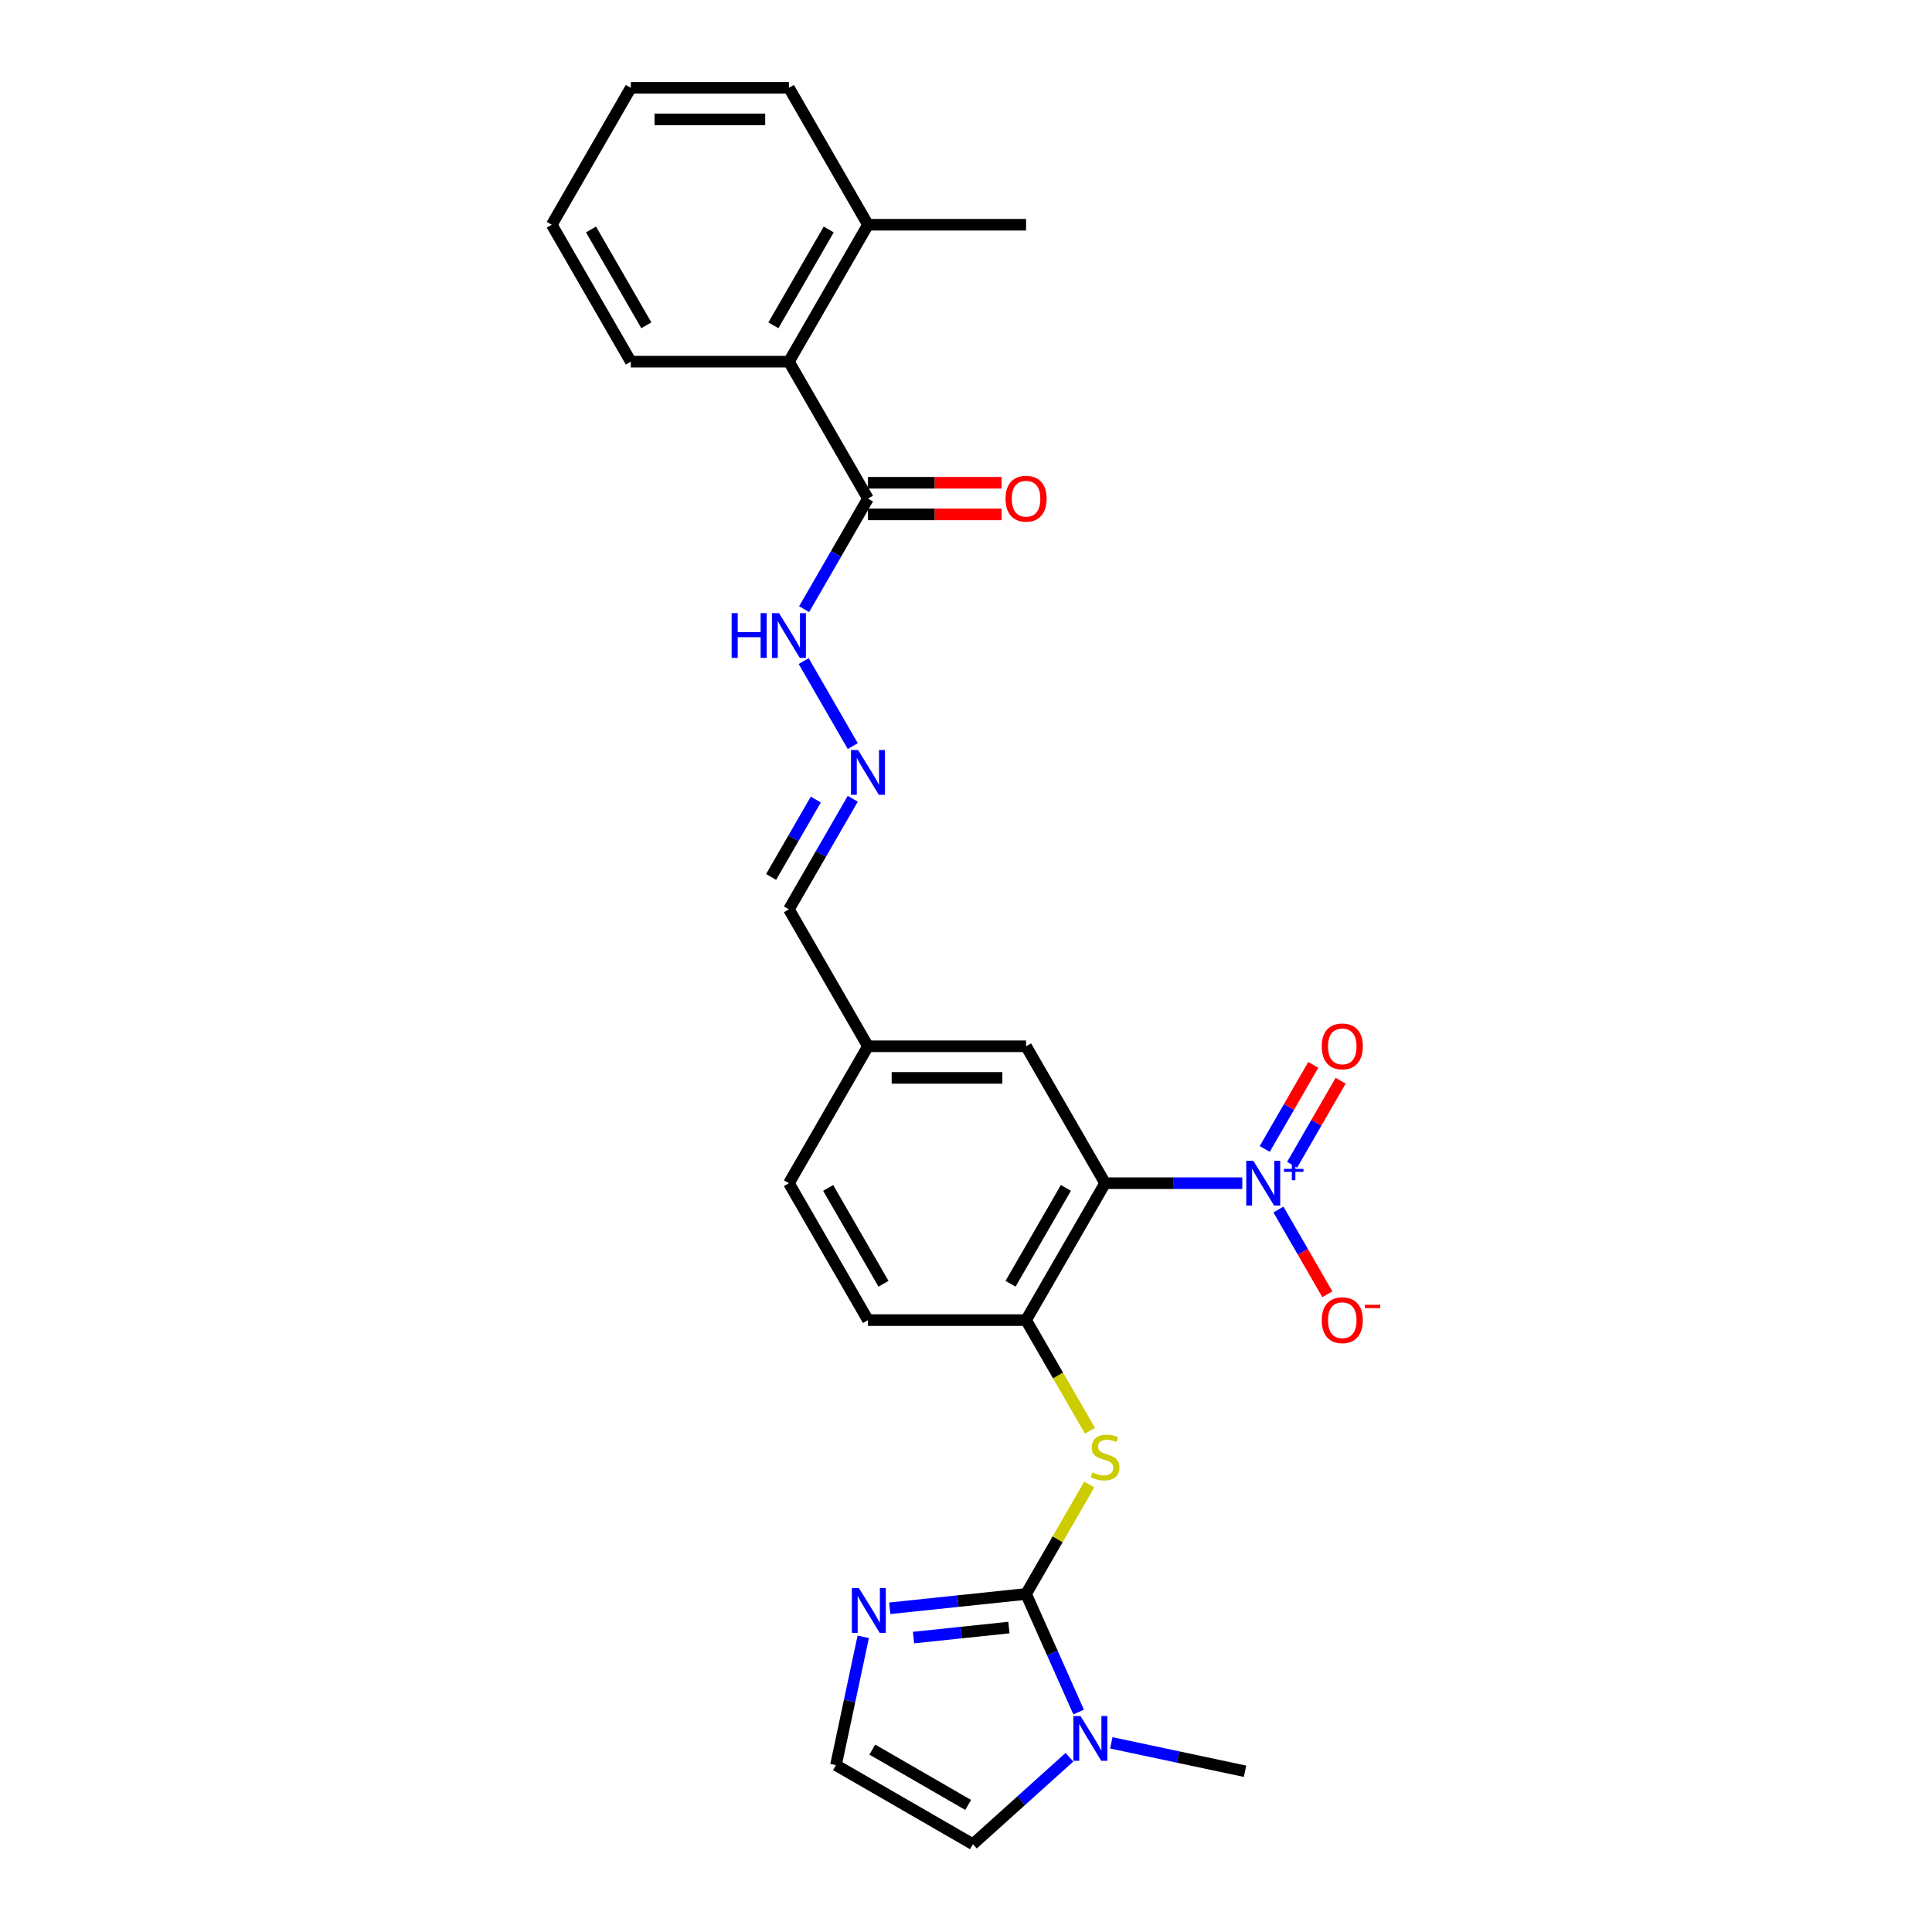 <?xml version='1.0' encoding='iso-8859-1'?>
<svg version='1.1' baseProfile='full'
              xmlns='http://www.w3.org/2000/svg'
                      xmlns:rdkit='http://www.rdkit.org/xml'
                      xmlns:xlink='http://www.w3.org/1999/xlink'
                  xml:space='preserve'
width='1000px' height='1000px' viewBox='0 0 1000 1000'>
<!-- END OF HEADER -->
<rect style='opacity:1.0;fill:#FFFFFF;stroke:none' width='1000' height='1000' x='0' y='0'> </rect>
<path class='bond-2' d='M 531.093,825.029 L 544.701,855.591' style='fill:none;fill-rule:evenodd;stroke:#000000;stroke-width:6px;stroke-linecap:butt;stroke-linejoin:miter;stroke-opacity:1' />
<path class='bond-2' d='M 544.701,855.591 L 558.308,886.154' style='fill:none;fill-rule:evenodd;stroke:#0000FF;stroke-width:6px;stroke-linecap:butt;stroke-linejoin:miter;stroke-opacity:1' />
<path class='bond-3' d='M 531.093,825.029 L 547.446,796.705' style='fill:none;fill-rule:evenodd;stroke:#000000;stroke-width:6px;stroke-linecap:butt;stroke-linejoin:miter;stroke-opacity:1' />
<path class='bond-3' d='M 547.446,796.705 L 563.799,768.381' style='fill:none;fill-rule:evenodd;stroke:#CCCC00;stroke-width:6px;stroke-linecap:butt;stroke-linejoin:miter;stroke-opacity:1' />
<path class='bond-5' d='M 531.093,825.029 L 495.818,828.736' style='fill:none;fill-rule:evenodd;stroke:#000000;stroke-width:6px;stroke-linecap:butt;stroke-linejoin:miter;stroke-opacity:1' />
<path class='bond-5' d='M 495.818,828.736 L 460.542,832.444' style='fill:none;fill-rule:evenodd;stroke:#0000FF;stroke-width:6px;stroke-linecap:butt;stroke-linejoin:miter;stroke-opacity:1' />
<path class='bond-5' d='M 522.221,842.418 L 497.529,845.013' style='fill:none;fill-rule:evenodd;stroke:#000000;stroke-width:6px;stroke-linecap:butt;stroke-linejoin:miter;stroke-opacity:1' />
<path class='bond-5' d='M 497.529,845.013 L 472.836,847.609' style='fill:none;fill-rule:evenodd;stroke:#0000FF;stroke-width:6px;stroke-linecap:butt;stroke-linejoin:miter;stroke-opacity:1' />
<path class='bond-0' d='M 643.01,612.418 L 607.51,612.418' style='fill:none;fill-rule:evenodd;stroke:#0000FF;stroke-width:6px;stroke-linecap:butt;stroke-linejoin:miter;stroke-opacity:1' />
<path class='bond-0' d='M 607.51,612.418 L 572.01,612.418' style='fill:none;fill-rule:evenodd;stroke:#000000;stroke-width:6px;stroke-linecap:butt;stroke-linejoin:miter;stroke-opacity:1' />
<path class='bond-9' d='M 661.716,626.051 L 674.379,647.984' style='fill:none;fill-rule:evenodd;stroke:#0000FF;stroke-width:6px;stroke-linecap:butt;stroke-linejoin:miter;stroke-opacity:1' />
<path class='bond-9' d='M 674.379,647.984 L 687.042,669.917' style='fill:none;fill-rule:evenodd;stroke:#FF0000;stroke-width:6px;stroke-linecap:butt;stroke-linejoin:miter;stroke-opacity:1' />
<path class='bond-12' d='M 668.803,602.876 L 681.362,581.123' style='fill:none;fill-rule:evenodd;stroke:#0000FF;stroke-width:6px;stroke-linecap:butt;stroke-linejoin:miter;stroke-opacity:1' />
<path class='bond-12' d='M 681.362,581.123 L 693.921,559.37' style='fill:none;fill-rule:evenodd;stroke:#FF0000;stroke-width:6px;stroke-linecap:butt;stroke-linejoin:miter;stroke-opacity:1' />
<path class='bond-12' d='M 654.629,594.692 L 667.188,572.939' style='fill:none;fill-rule:evenodd;stroke:#0000FF;stroke-width:6px;stroke-linecap:butt;stroke-linejoin:miter;stroke-opacity:1' />
<path class='bond-12' d='M 667.188,572.939 L 679.747,551.186' style='fill:none;fill-rule:evenodd;stroke:#FF0000;stroke-width:6px;stroke-linecap:butt;stroke-linejoin:miter;stroke-opacity:1' />
<path class='bond-1' d='M 572.01,612.418 L 531.093,683.288' style='fill:none;fill-rule:evenodd;stroke:#000000;stroke-width:6px;stroke-linecap:butt;stroke-linejoin:miter;stroke-opacity:1' />
<path class='bond-1' d='M 551.699,614.865 L 523.057,664.474' style='fill:none;fill-rule:evenodd;stroke:#000000;stroke-width:6px;stroke-linecap:butt;stroke-linejoin:miter;stroke-opacity:1' />
<path class='bond-11' d='M 572.01,612.418 L 531.093,541.547' style='fill:none;fill-rule:evenodd;stroke:#000000;stroke-width:6px;stroke-linecap:butt;stroke-linejoin:miter;stroke-opacity:1' />
<path class='bond-13' d='M 553.543,909.544 L 528.554,932.044' style='fill:none;fill-rule:evenodd;stroke:#0000FF;stroke-width:6px;stroke-linecap:butt;stroke-linejoin:miter;stroke-opacity:1' />
<path class='bond-13' d='M 528.554,932.044 L 503.564,954.545' style='fill:none;fill-rule:evenodd;stroke:#000000;stroke-width:6px;stroke-linecap:butt;stroke-linejoin:miter;stroke-opacity:1' />
<path class='bond-21' d='M 575.213,902.091 L 609.819,909.446' style='fill:none;fill-rule:evenodd;stroke:#0000FF;stroke-width:6px;stroke-linecap:butt;stroke-linejoin:miter;stroke-opacity:1' />
<path class='bond-21' d='M 609.819,909.446 L 644.424,916.802' style='fill:none;fill-rule:evenodd;stroke:#000000;stroke-width:6px;stroke-linecap:butt;stroke-linejoin:miter;stroke-opacity:1' />
<path class='bond-4' d='M 564.158,740.557 L 547.626,711.923' style='fill:none;fill-rule:evenodd;stroke:#CCCC00;stroke-width:6px;stroke-linecap:butt;stroke-linejoin:miter;stroke-opacity:1' />
<path class='bond-4' d='M 547.626,711.923 L 531.093,683.288' style='fill:none;fill-rule:evenodd;stroke:#000000;stroke-width:6px;stroke-linecap:butt;stroke-linejoin:miter;stroke-opacity:1' />
<path class='bond-16' d='M 531.093,683.288 L 449.259,683.288' style='fill:none;fill-rule:evenodd;stroke:#000000;stroke-width:6px;stroke-linecap:butt;stroke-linejoin:miter;stroke-opacity:1' />
<path class='bond-8' d='M 446.81,847.216 L 439.751,880.422' style='fill:none;fill-rule:evenodd;stroke:#0000FF;stroke-width:6px;stroke-linecap:butt;stroke-linejoin:miter;stroke-opacity:1' />
<path class='bond-8' d='M 439.751,880.422 L 432.693,913.628' style='fill:none;fill-rule:evenodd;stroke:#000000;stroke-width:6px;stroke-linecap:butt;stroke-linejoin:miter;stroke-opacity:1' />
<path class='bond-6' d='M 449.259,258.066 L 432.736,286.684' style='fill:none;fill-rule:evenodd;stroke:#000000;stroke-width:6px;stroke-linecap:butt;stroke-linejoin:miter;stroke-opacity:1' />
<path class='bond-6' d='M 432.736,286.684 L 416.214,315.302' style='fill:none;fill-rule:evenodd;stroke:#0000FF;stroke-width:6px;stroke-linecap:butt;stroke-linejoin:miter;stroke-opacity:1' />
<path class='bond-7' d='M 449.259,258.066 L 408.342,187.195' style='fill:none;fill-rule:evenodd;stroke:#000000;stroke-width:6px;stroke-linecap:butt;stroke-linejoin:miter;stroke-opacity:1' />
<path class='bond-15' d='M 449.259,266.249 L 483.834,266.249' style='fill:none;fill-rule:evenodd;stroke:#000000;stroke-width:6px;stroke-linecap:butt;stroke-linejoin:miter;stroke-opacity:1' />
<path class='bond-15' d='M 483.834,266.249 L 518.409,266.249' style='fill:none;fill-rule:evenodd;stroke:#FF0000;stroke-width:6px;stroke-linecap:butt;stroke-linejoin:miter;stroke-opacity:1' />
<path class='bond-15' d='M 449.259,249.882 L 483.834,249.882' style='fill:none;fill-rule:evenodd;stroke:#000000;stroke-width:6px;stroke-linecap:butt;stroke-linejoin:miter;stroke-opacity:1' />
<path class='bond-15' d='M 483.834,249.882 L 518.409,249.882' style='fill:none;fill-rule:evenodd;stroke:#FF0000;stroke-width:6px;stroke-linecap:butt;stroke-linejoin:miter;stroke-opacity:1' />
<path class='bond-17' d='M 408.342,187.195 L 449.259,116.325' style='fill:none;fill-rule:evenodd;stroke:#000000;stroke-width:6px;stroke-linecap:butt;stroke-linejoin:miter;stroke-opacity:1' />
<path class='bond-17' d='M 400.306,168.381 L 428.948,118.772' style='fill:none;fill-rule:evenodd;stroke:#000000;stroke-width:6px;stroke-linecap:butt;stroke-linejoin:miter;stroke-opacity:1' />
<path class='bond-22' d='M 408.342,187.195 L 326.508,187.195' style='fill:none;fill-rule:evenodd;stroke:#000000;stroke-width:6px;stroke-linecap:butt;stroke-linejoin:miter;stroke-opacity:1' />
<path class='bond-27' d='M 432.693,913.628 L 503.564,954.545' style='fill:none;fill-rule:evenodd;stroke:#000000;stroke-width:6px;stroke-linecap:butt;stroke-linejoin:miter;stroke-opacity:1' />
<path class='bond-27' d='M 451.507,905.592 L 501.117,934.234' style='fill:none;fill-rule:evenodd;stroke:#000000;stroke-width:6px;stroke-linecap:butt;stroke-linejoin:miter;stroke-opacity:1' />
<path class='bond-10' d='M 441.388,413.44 L 424.865,442.058' style='fill:none;fill-rule:evenodd;stroke:#0000FF;stroke-width:6px;stroke-linecap:butt;stroke-linejoin:miter;stroke-opacity:1' />
<path class='bond-10' d='M 424.865,442.058 L 408.342,470.677' style='fill:none;fill-rule:evenodd;stroke:#000000;stroke-width:6px;stroke-linecap:butt;stroke-linejoin:miter;stroke-opacity:1' />
<path class='bond-10' d='M 422.257,413.842 L 410.691,433.875' style='fill:none;fill-rule:evenodd;stroke:#0000FF;stroke-width:6px;stroke-linecap:butt;stroke-linejoin:miter;stroke-opacity:1' />
<path class='bond-10' d='M 410.691,433.875 L 399.125,453.908' style='fill:none;fill-rule:evenodd;stroke:#000000;stroke-width:6px;stroke-linecap:butt;stroke-linejoin:miter;stroke-opacity:1' />
<path class='bond-14' d='M 441.388,386.173 L 415.986,342.176' style='fill:none;fill-rule:evenodd;stroke:#0000FF;stroke-width:6px;stroke-linecap:butt;stroke-linejoin:miter;stroke-opacity:1' />
<path class='bond-28' d='M 531.093,541.547 L 449.259,541.547' style='fill:none;fill-rule:evenodd;stroke:#000000;stroke-width:6px;stroke-linecap:butt;stroke-linejoin:miter;stroke-opacity:1' />
<path class='bond-28' d='M 518.818,557.914 L 461.534,557.914' style='fill:none;fill-rule:evenodd;stroke:#000000;stroke-width:6px;stroke-linecap:butt;stroke-linejoin:miter;stroke-opacity:1' />
<path class='bond-20' d='M 449.259,683.288 L 408.342,612.418' style='fill:none;fill-rule:evenodd;stroke:#000000;stroke-width:6px;stroke-linecap:butt;stroke-linejoin:miter;stroke-opacity:1' />
<path class='bond-20' d='M 457.296,664.474 L 428.654,614.865' style='fill:none;fill-rule:evenodd;stroke:#000000;stroke-width:6px;stroke-linecap:butt;stroke-linejoin:miter;stroke-opacity:1' />
<path class='bond-23' d='M 449.259,116.325 L 531.093,116.325' style='fill:none;fill-rule:evenodd;stroke:#000000;stroke-width:6px;stroke-linecap:butt;stroke-linejoin:miter;stroke-opacity:1' />
<path class='bond-24' d='M 449.259,116.325 L 408.342,45.455' style='fill:none;fill-rule:evenodd;stroke:#000000;stroke-width:6px;stroke-linecap:butt;stroke-linejoin:miter;stroke-opacity:1' />
<path class='bond-18' d='M 408.342,470.677 L 449.259,541.547' style='fill:none;fill-rule:evenodd;stroke:#000000;stroke-width:6px;stroke-linecap:butt;stroke-linejoin:miter;stroke-opacity:1' />
<path class='bond-19' d='M 449.259,541.547 L 408.342,612.418' style='fill:none;fill-rule:evenodd;stroke:#000000;stroke-width:6px;stroke-linecap:butt;stroke-linejoin:miter;stroke-opacity:1' />
<path class='bond-25' d='M 326.508,187.195 L 285.591,116.325' style='fill:none;fill-rule:evenodd;stroke:#000000;stroke-width:6px;stroke-linecap:butt;stroke-linejoin:miter;stroke-opacity:1' />
<path class='bond-25' d='M 334.545,168.381 L 305.903,118.772' style='fill:none;fill-rule:evenodd;stroke:#000000;stroke-width:6px;stroke-linecap:butt;stroke-linejoin:miter;stroke-opacity:1' />
<path class='bond-29' d='M 408.342,45.455 L 326.508,45.455' style='fill:none;fill-rule:evenodd;stroke:#000000;stroke-width:6px;stroke-linecap:butt;stroke-linejoin:miter;stroke-opacity:1' />
<path class='bond-29' d='M 396.067,61.821 L 338.783,61.821' style='fill:none;fill-rule:evenodd;stroke:#000000;stroke-width:6px;stroke-linecap:butt;stroke-linejoin:miter;stroke-opacity:1' />
<path class='bond-26' d='M 285.591,116.325 L 326.508,45.455' style='fill:none;fill-rule:evenodd;stroke:#000000;stroke-width:6px;stroke-linecap:butt;stroke-linejoin:miter;stroke-opacity:1' />
<path  class='atom-1' d='M 648.722 600.83
L 656.316 613.105
Q 657.069 614.316, 658.28 616.509
Q 659.491 618.702, 659.556 618.833
L 659.556 600.83
L 662.633 600.83
L 662.633 624.005
L 659.458 624.005
L 651.308 610.584
Q 650.358 609.013, 649.344 607.213
Q 648.362 605.413, 648.067 604.856
L 648.067 624.005
L 645.055 624.005
L 645.055 600.83
L 648.722 600.83
' fill='#0000FF'/>
<path  class='atom-1' d='M 664.578 605.007
L 668.661 605.007
L 668.661 600.708
L 670.476 600.708
L 670.476 605.007
L 674.667 605.007
L 674.667 606.563
L 670.476 606.563
L 670.476 610.884
L 668.661 610.884
L 668.661 606.563
L 664.578 606.563
L 664.578 605.007
' fill='#0000FF'/>
<path  class='atom-3' d='M 559.255 888.2
L 566.85 900.475
Q 567.603 901.686, 568.814 903.879
Q 570.025 906.073, 570.09 906.204
L 570.09 888.2
L 573.167 888.2
L 573.167 911.375
L 569.992 911.375
L 561.841 897.955
Q 560.892 896.383, 559.877 894.583
Q 558.895 892.783, 558.601 892.226
L 558.601 911.375
L 555.589 911.375
L 555.589 888.2
L 559.255 888.2
' fill='#0000FF'/>
<path  class='atom-4' d='M 565.464 762.113
Q 565.726 762.211, 566.806 762.669
Q 567.886 763.127, 569.064 763.422
Q 570.275 763.684, 571.454 763.684
Q 573.647 763.684, 574.924 762.636
Q 576.2 761.556, 576.2 759.69
Q 576.2 758.414, 575.546 757.628
Q 574.924 756.842, 573.942 756.417
Q 572.96 755.991, 571.323 755.5
Q 569.261 754.878, 568.017 754.289
Q 566.806 753.7, 565.922 752.456
Q 565.071 751.212, 565.071 749.117
Q 565.071 746.204, 567.035 744.404
Q 569.032 742.603, 572.96 742.603
Q 575.644 742.603, 578.688 743.88
L 577.935 746.4
Q 575.153 745.255, 573.058 745.255
Q 570.799 745.255, 569.555 746.204
Q 568.311 747.121, 568.344 748.724
Q 568.344 749.968, 568.966 750.721
Q 569.621 751.474, 570.537 751.9
Q 571.487 752.325, 573.058 752.816
Q 575.153 753.471, 576.397 754.126
Q 577.641 754.78, 578.524 756.122
Q 579.441 757.432, 579.441 759.69
Q 579.441 762.898, 577.28 764.633
Q 575.153 766.335, 571.585 766.335
Q 569.523 766.335, 567.951 765.877
Q 566.413 765.451, 564.58 764.699
L 565.464 762.113
' fill='#CCCC00'/>
<path  class='atom-6' d='M 444.585 821.995
L 452.179 834.27
Q 452.932 835.481, 454.143 837.674
Q 455.354 839.867, 455.42 839.998
L 455.42 821.995
L 458.497 821.995
L 458.497 845.17
L 455.321 845.17
L 447.171 831.75
Q 446.221 830.178, 445.207 828.378
Q 444.225 826.578, 443.93 826.021
L 443.93 845.17
L 440.919 845.17
L 440.919 821.995
L 444.585 821.995
' fill='#0000FF'/>
<path  class='atom-10' d='M 684.123 683.353
Q 684.123 677.789, 686.873 674.679
Q 689.622 671.569, 694.761 671.569
Q 699.901 671.569, 702.65 674.679
Q 705.4 677.789, 705.4 683.353
Q 705.4 688.984, 702.618 692.191
Q 699.835 695.367, 694.761 695.367
Q 689.655 695.367, 686.873 692.191
Q 684.123 689.016, 684.123 683.353
M 694.761 692.748
Q 698.297 692.748, 700.195 690.391
Q 702.127 688.002, 702.127 683.353
Q 702.127 678.803, 700.195 676.512
Q 698.297 674.188, 694.761 674.188
Q 691.226 674.188, 689.295 676.479
Q 687.396 678.771, 687.396 683.353
Q 687.396 688.034, 689.295 690.391
Q 691.226 692.748, 694.761 692.748
' fill='#FF0000'/>
<path  class='atom-10' d='M 706.48 675.352
L 714.409 675.352
L 714.409 677.08
L 706.48 677.08
L 706.48 675.352
' fill='#FF0000'/>
<path  class='atom-11' d='M 444.136 388.219
L 451.731 400.494
Q 452.484 401.705, 453.695 403.898
Q 454.906 406.091, 454.971 406.222
L 454.971 388.219
L 458.048 388.219
L 458.048 411.394
L 454.873 411.394
L 446.722 397.973
Q 445.773 396.402, 444.758 394.602
Q 443.776 392.801, 443.482 392.245
L 443.482 411.394
L 440.47 411.394
L 440.47 388.219
L 444.136 388.219
' fill='#0000FF'/>
<path  class='atom-13' d='M 684.123 541.613
Q 684.123 536.048, 686.873 532.938
Q 689.622 529.829, 694.761 529.829
Q 699.901 529.829, 702.65 532.938
Q 705.4 536.048, 705.4 541.613
Q 705.4 547.243, 702.618 550.451
Q 699.835 553.626, 694.761 553.626
Q 689.655 553.626, 686.873 550.451
Q 684.123 547.276, 684.123 541.613
M 694.761 551.007
Q 698.297 551.007, 700.195 548.65
Q 702.127 546.261, 702.127 541.613
Q 702.127 537.063, 700.195 534.771
Q 698.297 532.447, 694.761 532.447
Q 691.226 532.447, 689.295 534.739
Q 687.396 537.03, 687.396 541.613
Q 687.396 546.294, 689.295 548.65
Q 691.226 551.007, 694.761 551.007
' fill='#FF0000'/>
<path  class='atom-15' d='M 378.702 317.348
L 381.844 317.348
L 381.844 327.201
L 393.694 327.201
L 393.694 317.348
L 396.836 317.348
L 396.836 340.524
L 393.694 340.524
L 393.694 329.82
L 381.844 329.82
L 381.844 340.524
L 378.702 340.524
L 378.702 317.348
' fill='#0000FF'/>
<path  class='atom-15' d='M 403.219 317.348
L 410.814 329.623
Q 411.567 330.835, 412.778 333.028
Q 413.989 335.221, 414.054 335.352
L 414.054 317.348
L 417.131 317.348
L 417.131 340.524
L 413.956 340.524
L 405.805 327.103
Q 404.856 325.532, 403.841 323.731
Q 402.859 321.931, 402.565 321.375
L 402.565 340.524
L 399.553 340.524
L 399.553 317.348
L 403.219 317.348
' fill='#0000FF'/>
<path  class='atom-16' d='M 520.455 258.131
Q 520.455 252.566, 523.205 249.457
Q 525.954 246.347, 531.093 246.347
Q 536.233 246.347, 538.982 249.457
Q 541.732 252.566, 541.732 258.131
Q 541.732 263.761, 538.949 266.969
Q 536.167 270.144, 531.093 270.144
Q 525.987 270.144, 523.205 266.969
Q 520.455 263.794, 520.455 258.131
M 531.093 267.526
Q 534.629 267.526, 536.527 265.169
Q 538.458 262.779, 538.458 258.131
Q 538.458 253.581, 536.527 251.29
Q 534.629 248.966, 531.093 248.966
Q 527.558 248.966, 525.627 251.257
Q 523.728 253.548, 523.728 258.131
Q 523.728 262.812, 525.627 265.169
Q 527.558 267.526, 531.093 267.526
' fill='#FF0000'/>
</svg>
